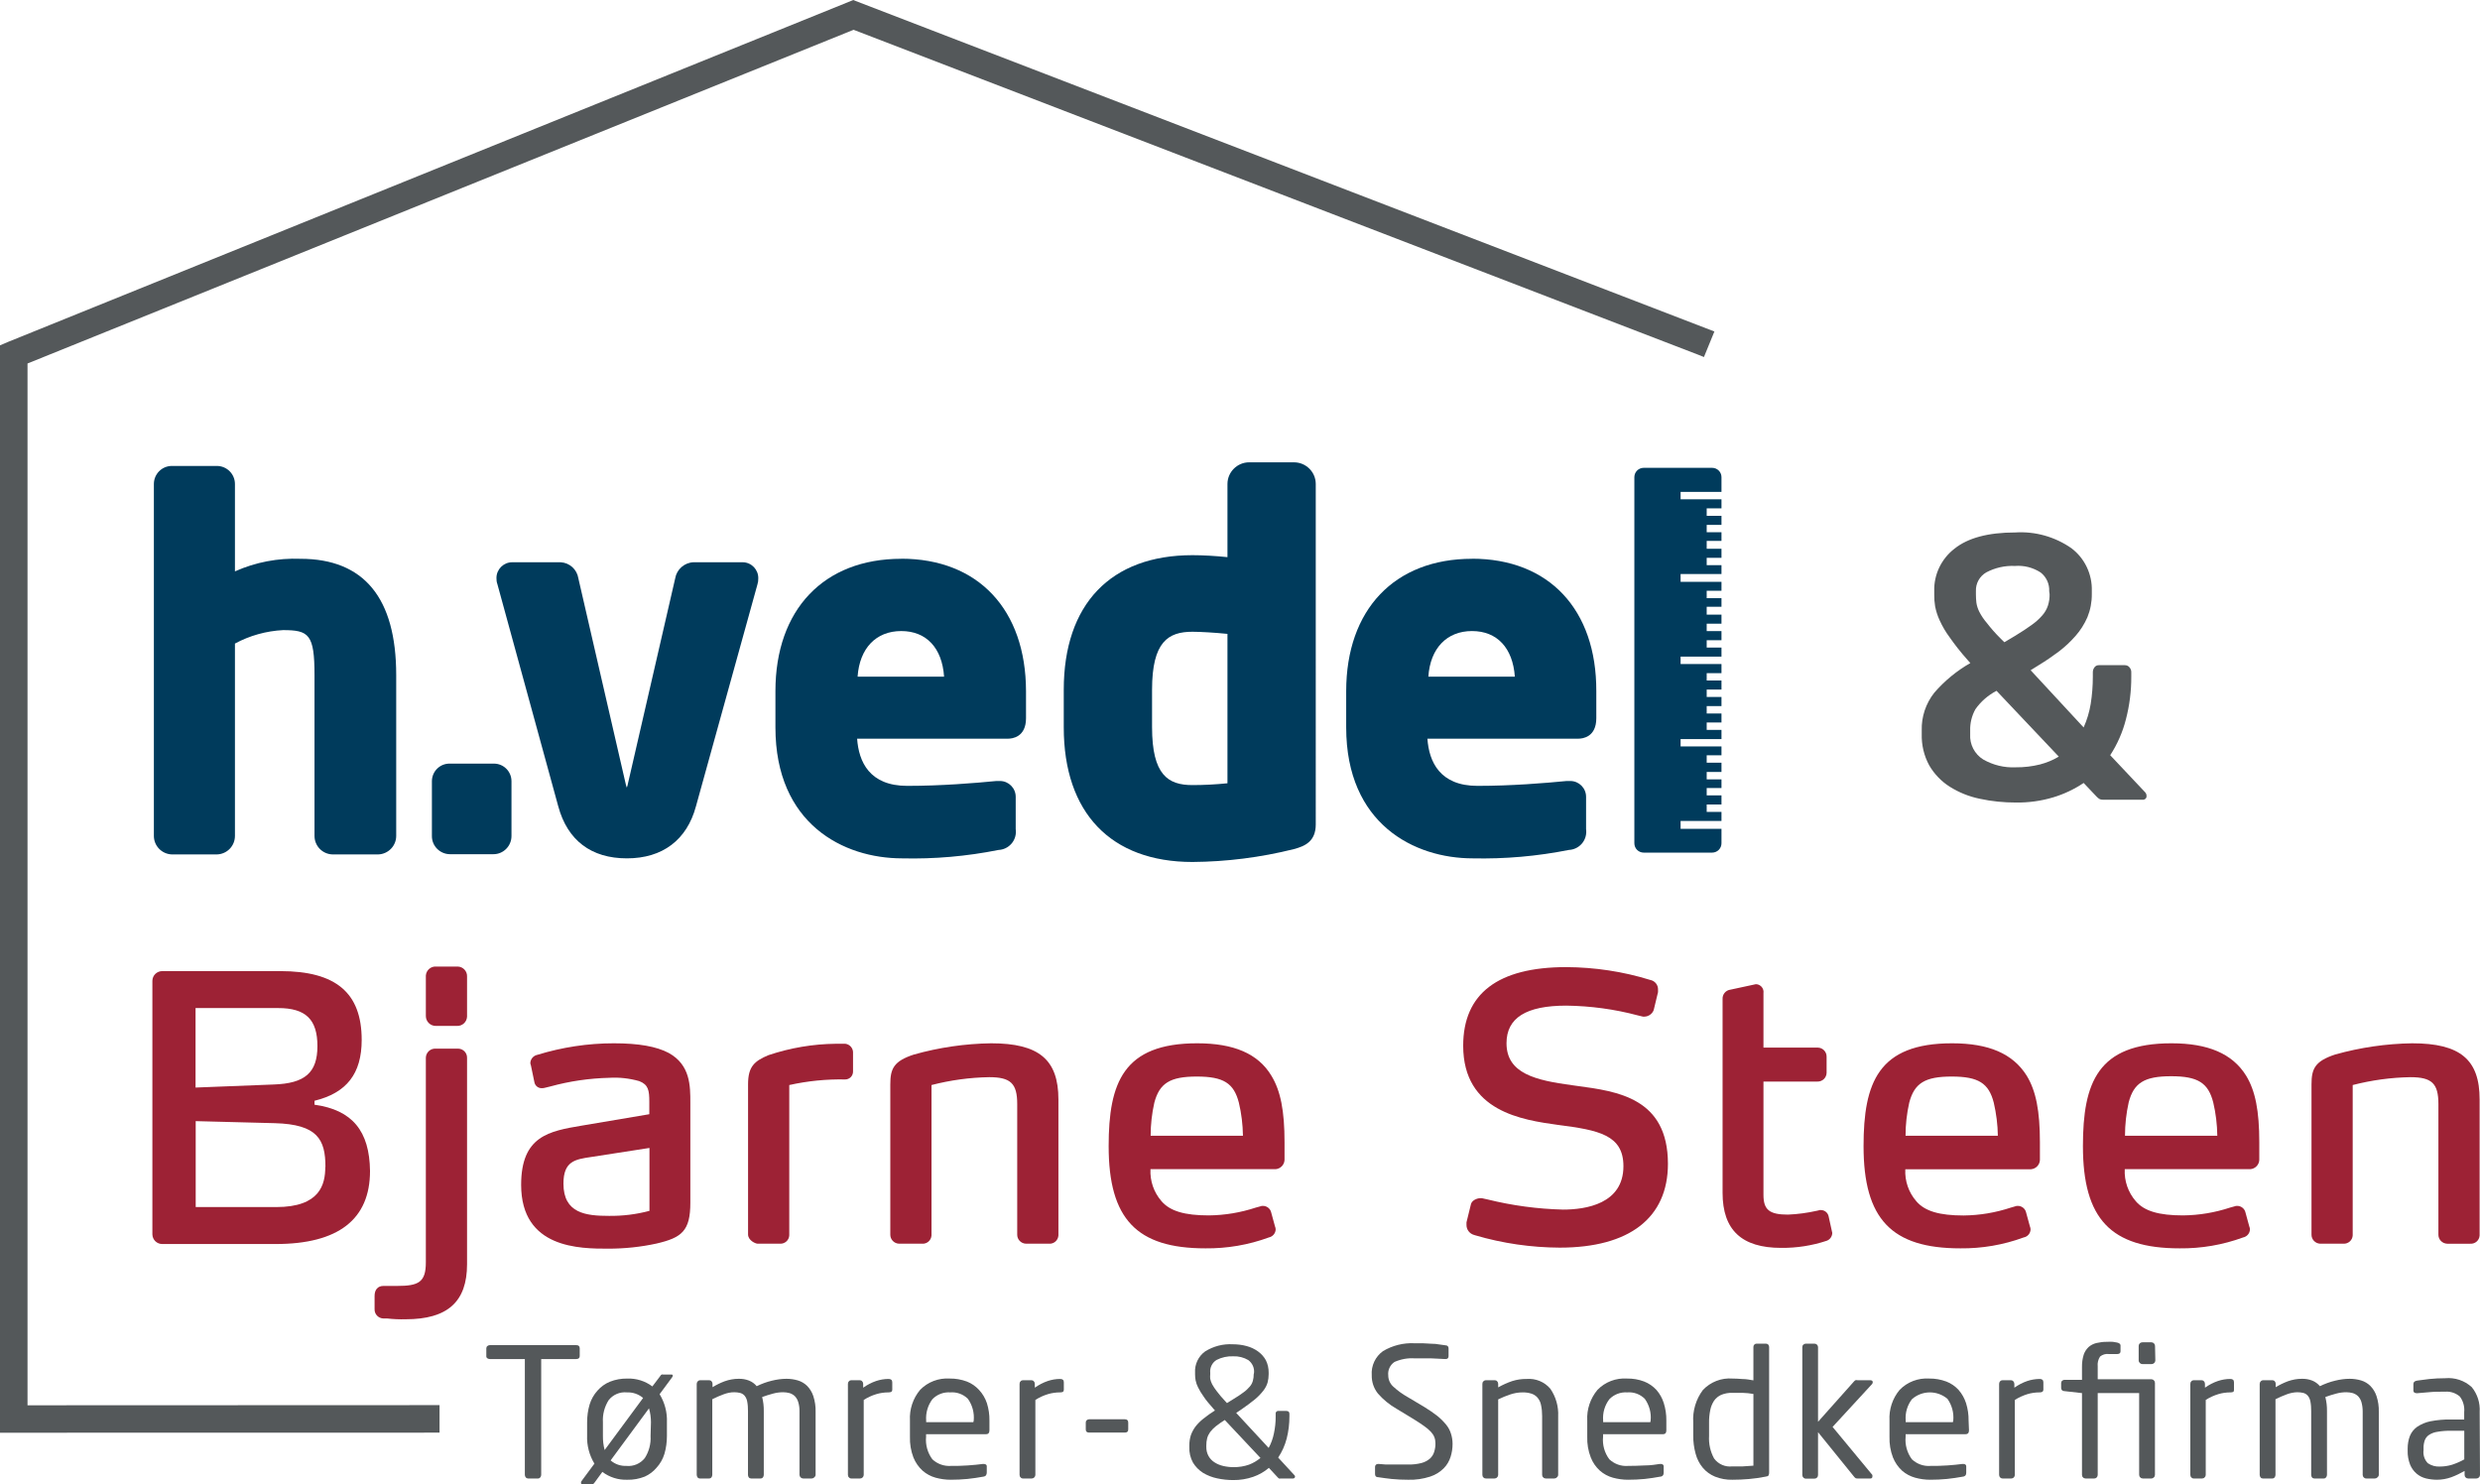 <?xml version="1.0" encoding="UTF-8"?> <svg xmlns="http://www.w3.org/2000/svg" id="Lag_2" viewBox="0 0 315.41 188.78"><defs><style>.cls-1{fill:#003b5c;}.cls-2{fill:#54585a;}.cls-3{fill:#9d2235;}</style></defs><g id="Lag_1-2"><g id="Layer_2"><g id="Lag_1-3"><g><path class="cls-1" d="M218.94,62.56v-1.87c0-.66-.53-1.19-1.19-1.19h-8.7c-.66,0-1.19,.53-1.19,1.19h0v46.56c0,.66,.53,1.19,1.19,1.19h8.7c.66,0,1.19-.53,1.19-1.19h0v-1.84h-5.2v-1h5.2v-1.15h-1.88v-.94h1.88v-1.16h-1.88v-.94h1.88v-1.1h-1.88v-.94h1.88v-1.18h-1.88v-.94h1.88v-1.13h-5.2v-.93h5.2v-1.17h-1.88v-.94h1.88v-1.15h-1.88v-.94h1.88v-1.16h-1.88v-.94h1.88v-1.15h-1.88v-.94h1.88v-1.16h-5.2v-.94h5.2v-1.15h-1.88v-.94h1.88v-1.16h-1.88v-.94h1.88v-1.15h-1.88v-1h1.88v-1.1h-1.88v-.94h1.88v-1.13h-5.2v-1h5.2v-1.12h-1.88v-.94h1.88v-1.15h-1.88v-1h1.88v-1.1h-1.88v-.94h1.88v-1.15h-1.88v-.95h1.88v-1.15h-5.2v-.94h5.2Z"></path><path class="cls-1" d="M38.21,71.07c-2.86-.11-5.71,.43-8.33,1.6v-11.11c0-1.27-1.03-2.3-2.3-2.3h-5.72c-1.27,0-2.29,1.03-2.29,2.3v44.76c0,1.27,1.02,2.31,2.29,2.35h5.72c1.28-.03,2.3-1.07,2.3-2.35v-24.47c1.89-1.02,3.98-1.6,6.12-1.71,3.28,0,4,.53,4,5.72v20.46c0,1.28,1.02,2.32,2.3,2.35h5.8c1.27-.04,2.29-1.08,2.29-2.35v-20.46c0-9.81-4.1-14.79-12.18-14.79Z"></path><path class="cls-1" d="M62.76,97.12h-5.54c-1.24-.03-2.26,.95-2.29,2.19,0,.01,0,.03,0,.04v7c0,1.26,1.03,2.28,2.29,2.29h5.54c1.26,0,2.28-1.03,2.29-2.29v-7c0-1.24-1.01-2.24-2.25-2.23-.01,0-.03,0-.04,0Z"></path><path class="cls-1" d="M94.42,71.51h-6.22c-1.17,.05-2.14,.91-2.33,2.06l-6,26.06c-.03,.18-.08,.37-.15,.54-.07-.18-.12-.36-.16-.55l-6-26.05c-.17-1.14-1.11-2-2.26-2.06h-6.16c-1.1,0-2,.9-2,2-.01,.27,.03,.54,.12,.79l7.74,28.25c1.17,4.33,4.19,6.62,8.73,6.62s7.63-2.35,8.78-6.61l7.82-28.22c.08-.25,.12-.52,.11-.79,.02-1.1-.86-2.02-1.96-2.04-.02,0-.04,0-.06,0Z"></path><path class="cls-1" d="M114.62,71.07c-9.85,0-16,6.46-16,16.84v4.6c0,12.3,8.67,16.66,16.1,16.66,4.12,.1,8.24-.26,12.28-1.07,1.27-.06,2.26-1.14,2.2-2.41,0-.08-.01-.16-.02-.24v-4.11c0-1.1-.89-2-1.99-2.01-.06,0-.11,0-.17,0h-.29c-2.78,.27-7,.62-11.34,.62-4.82,0-6.17-3.07-6.38-6h19.19c.53,0,2.29-.19,2.29-2.6v-3.45c-.02-10.38-6.09-16.84-15.87-16.84Zm0,9.19c3.2,0,5.2,2.15,5.45,5.8h-11c.25-3.6,2.33-5.8,5.55-5.8Z"></path><path class="cls-1" d="M164.59,58.8h-5.72c-1.52,0-2.76,1.24-2.76,2.76v9.3c-1.56-.16-3.12-.25-4.45-.25-10.41,0-16.37,6.24-16.37,17.12v4.78c0,10.88,6,17.12,16.37,17.12,4.34-.03,8.66-.58,12.87-1.63h0c1.46-.38,2.81-1,2.81-3.15V61.56c0-1.52-1.23-2.75-2.75-2.76Zm-18.07,28.93c0-6.12,2.06-7.38,5.14-7.38,1,0,2.87,.11,4.45,.27v19c-1.48,.15-2.96,.23-4.45,.23-3.08,0-5.14-1.25-5.14-7.38v-4.74Z"></path><path class="cls-1" d="M187.21,71.07c-9.85,0-16,6.46-16,16.84v4.6c0,12.3,8.67,16.66,16.09,16.66,4.1,.09,8.2-.27,12.23-1.07,1.28-.06,2.27-1.14,2.21-2.42,0-.08-.01-.15-.02-.23v-4.11c0-1.1-.89-2-1.99-2.01-.06,0-.12,0-.18,0h-.29c-2.78,.27-7,.62-11.34,.62-4.81,0-6.17-3.07-6.38-6h19.19c.54,0,2.29-.19,2.29-2.6v-3.45c.03-10.38-6.02-16.84-15.81-16.84Zm0,9.19c3.2,0,5.19,2.15,5.45,5.8h-11c.24-3.6,2.34-5.8,5.55-5.8Z"></path></g><g><path class="cls-3" d="M40,140.5v-.5c4.08-1,6-3.44,6-7.74,0-6-3.29-8.75-10.35-8.75h-15c-.69-.01-1.26,.54-1.27,1.23h0v32.26c.02,.69,.58,1.23,1.27,1.22h14.41c7.95,0,12-3.12,12-9.29-.06-5.08-2.25-7.76-7.06-8.43Zm1.37,7.91c0,2.2-.64,5.11-6.24,5.11h-10.24v-10.93l10.06,.26c5.42,.15,6.44,2.06,6.44,5.56h-.02Zm-16.5-10.09v-10.11h10.5c3.52,0,5,1.45,5,4.84s-1.6,4.74-5.54,4.88l-9.96,.39Z"></path><path class="cls-3" d="M58.21,133.37h-2.82c-.65-.03-1.2,.48-1.23,1.13,0,.02,0,.03,0,.05v26c0,2.53-.92,3-3.65,3h-1.74c-.71,0-1.13,.47-1.13,1.27v1.69c-.02,.63,.48,1.16,1.12,1.18,.04,0,.08,0,.11,0h.37c.78,.09,1.57,.12,2.36,.1,5.32,0,7.8-2.23,7.8-7v-26.24c.02-.63-.48-1.16-1.12-1.18-.02,0-.05,0-.07,0Z"></path><path class="cls-3" d="M58.12,122.93h-2.64c-.68-.05-1.27,.46-1.32,1.14,0,.04,0,.09,0,.13v5c-.01,.7,.54,1.27,1.24,1.28,.03,0,.05,0,.08,0h2.64c.68,.03,1.25-.5,1.28-1.18,0-.03,0-.07,0-.1v-5c.03-.67-.49-1.24-1.17-1.27-.04,0-.08,0-.11,0Z"></path><path class="cls-3" d="M85.07,133.93c-1.57-.84-3.85-1.24-7-1.24-3.3,0-6.58,.5-9.74,1.47-.48,.1-.84,.51-.88,1,0,.11,.02,.23,.07,.33l.44,2.12c.07,.46,.47,.8,.94,.79,.16,0,.33-.02,.48-.07l.61-.15c2.44-.67,4.96-1.04,7.49-1.1,1.29-.08,2.58,.07,3.82,.42,1.16,.45,1.28,1.18,1.28,2.63v1.58l-8.58,1.45c-4.14,.7-7.72,1.3-7.72,7.53,0,8.12,7.48,8.12,11.08,8.12,2.06,0,4.12-.21,6.13-.65,3.23-.75,4.31-1.61,4.31-5.19v-12.72c0-2.14,0-4.8-2.73-6.32Zm-2.47,12.07v8c-1.68,.45-3.41,.66-5.15,.64-2.93,0-5.79-.32-5.79-4.1,0-2.86,1.48-3.09,3.53-3.39l7.41-1.15Z"></path><path class="cls-3" d="M107.52,132.75h-1.21c-2.92,.03-5.81,.52-8.58,1.45-1.79,.75-2.59,1.46-2.59,3.7v19.1c0,.75,.93,1.18,1.23,1.18h2.83c.62,.03,1.15-.44,1.18-1.06,0-.04,0-.08,0-.12v-19c2.33-.52,4.72-.76,7.11-.71,.55,0,1-.44,1-1,0-.03,0-.06,0-.09v-2.24c.05-.6-.38-1.13-.97-1.21Z"></path><path class="cls-3" d="M126.05,132.69c-3.32,.05-6.62,.53-9.82,1.43-2.58,.84-3,1.81-3,3.81v19.07c-.02,.63,.48,1.16,1.12,1.18,.04,0,.08,0,.11,0h2.82c.62,.04,1.15-.43,1.19-1.05,0-.04,0-.09,0-.13v-19c2.4-.62,4.86-.96,7.34-1,2.73,0,3.56,.8,3.56,3.42v16.58c-.02,.63,.48,1.16,1.12,1.18,.04,0,.08,0,.11,0h2.82c.62,.04,1.15-.43,1.19-1.05,0-.04,0-.09,0-.13v-17.16c0-5.08-2.48-7.15-8.56-7.15Z"></path><path class="cls-3" d="M152.26,132.69c-9.38,0-11.26,5-11.26,13.08,0,9.26,3.56,13,12.31,13,2.75,.03,5.49-.44,8.07-1.39,.48-.1,.84-.51,.86-1,0-.13-.02-.27-.08-.39l-.51-1.86c-.13-.44-.54-.75-1-.76-.14-.01-.28,.01-.4,.07l-.52,.14c-1.94,.64-3.96,.98-6,1-3.07,0-4.92-.55-6-1.8-.98-1.12-1.49-2.59-1.41-4.08h15.91c.63-.05,1.12-.56,1.14-1.19v-2.23c0-4-.5-6.55-1.68-8.48-1.69-2.8-4.78-4.11-9.43-4.11Zm-5.45,7.55c.66-2.48,2-3.32,5.4-3.32s4.71,.84,5.35,3.32c.33,1.38,.5,2.79,.52,4.21h-11.74c0-1.42,.16-2.83,.47-4.21Z"></path><path class="cls-3" d="M200.57,138.11l-.65-.09c-4.55-.62-8.32-1.45-8.32-5.34,0-3.22,2.49-4.78,7.61-4.78,3.07,.04,6.12,.45,9.08,1.24l.67,.16h.19c.52-.02,.99-.35,1.17-.84l.55-2.28v-.3c.03-.61-.4-1.14-1-1.25-3.45-1.07-7.05-1.61-10.66-1.63-8.71,0-13.12,3.37-13.12,10,0,8.38,7.54,9.44,12.06,10.07,5.16,.66,8.32,1.27,8.32,5.25,0,4.8-4.8,5.52-7.67,5.52-3.24-.08-6.46-.51-9.61-1.29l-.73-.16h-.19c-.43,0-1.12,.28-1.21,.83l-.55,2.24v.35c0,.58,.39,1.09,.95,1.25l.16,.05c3.49,1.03,7.1,1.55,10.74,1.57,8.88,0,13.77-3.79,13.77-10.67-.01-8.36-6.41-9.21-11.56-9.9Z"></path><path class="cls-3" d="M231.54,153.89c-.08,0-.16,.02-.24,.05l-.22,.05c-1.21,.27-2.45,.44-3.69,.49-2.35,0-3.11-.61-3.11-2.51v-14.41h6.85c.63,.02,1.16-.47,1.18-1.1,0-.01,0-.03,0-.04v-2c.02-.63-.47-1.16-1.1-1.18-.01,0-.03,0-.04,0h-6.89v-6.93c.08-.55-.3-1.05-.85-1.13-.05,0-.1-.01-.15,0l-3.2,.69c-.59,.07-1.03,.59-1,1.18v24.66c0,4.73,2.44,7,7.44,7,1.97,.02,3.92-.28,5.79-.9,.43-.15,.71-.55,.72-1l-.46-2.09c-.09-.49-.53-.84-1.03-.82Z"></path><path class="cls-3" d="M248.27,132.69c-9.38,0-11.26,5-11.26,13.08,0,9.26,3.56,13,12.31,13,2.75,.03,5.48-.44,8.06-1.39,.49-.09,.85-.51,.87-1,0-.13-.02-.27-.08-.39l-.51-1.86c-.13-.44-.54-.75-1-.76-.14-.01-.28,.01-.41,.07l-.52,.15c-1.94,.64-3.96,.98-6,1-3.07,0-4.93-.55-6-1.8-.98-1.12-1.49-2.59-1.41-4.08h15.98c.63-.05,1.12-.56,1.14-1.19v-2.23c0-4-.5-6.55-1.68-8.48-1.76-2.81-4.84-4.12-9.49-4.12Zm-5.45,7.55c.65-2.48,2-3.32,5.4-3.32s4.71,.84,5.35,3.32c.32,1.38,.5,2.79,.52,4.21h-11.74c0-1.42,.16-2.83,.47-4.21Z"></path><path class="cls-3" d="M276.17,132.69c-9.38,0-11.26,5-11.26,13.08,0,9.26,3.56,13,12.3,13,2.76,.03,5.49-.44,8.08-1.39,.48-.1,.84-.51,.86-1,0-.13-.02-.27-.08-.39l-.51-1.86c-.13-.44-.54-.75-1-.76-.14-.01-.28,.01-.41,.07l-.51,.14c-1.94,.64-3.96,.98-6,1-3.07,0-4.93-.55-6-1.8-.98-1.12-1.49-2.59-1.41-4.08h15.97c.63-.05,1.12-.56,1.14-1.19v-2.23c0-4-.5-6.55-1.68-8.48-1.74-2.8-4.85-4.11-9.49-4.11Zm5.83,11.76h-11.74c0-1.43,.16-2.85,.47-4.25,.65-2.48,2-3.32,5.4-3.32s4.71,.84,5.35,3.32c.33,1.39,.5,2.82,.52,4.25Z"></path><path class="cls-3" d="M306.8,132.69c-3.32,.05-6.62,.53-9.82,1.43-2.57,.85-3,1.81-3,3.81v19.07c-.02,.63,.48,1.16,1.12,1.18,.04,0,.08,0,.11,0h2.83c.62,.03,1.15-.44,1.18-1.06,0-.04,0-.08,0-.12v-19c2.4-.62,4.86-.96,7.34-1,2.73,0,3.56,.8,3.56,3.42v16.58c-.02,.63,.48,1.16,1.12,1.18,.04,0,.08,0,.11,0h2.83c.61,.04,1.14-.42,1.18-1.04,0-.05,0-.1,0-.14v-17.16c.01-5.08-2.47-7.15-8.56-7.15Z"></path></g><polygon class="cls-2" points="108.81 .12 108.53 0 1.06 43.47 0 43.92 0 182.22 55.9 182.21 55.9 178.71 3.5 178.73 3.5 46.23 108.56 3.79 216.02 45.13 216.71 45.41 218.04 42.16 108.81 .12"></polygon><path class="cls-2" d="M273,101.21c.04,.24-.13,.46-.37,.5-.04,0-.09,0-.13,0h-5.06c-.13,0-.27-.02-.39-.07-.14-.08-.27-.18-.38-.3l-1.67-1.76c-1.19,.8-2.5,1.42-3.87,1.83-1.53,.46-3.13,.68-4.73,.66-1.55,0-3.1-.15-4.61-.48-1.36-.28-2.66-.8-3.83-1.54-1.07-.68-1.96-1.61-2.6-2.71-.67-1.23-.99-2.61-.95-4v-.45c-.05-1.73,.52-3.42,1.59-4.78,1.3-1.51,2.86-2.79,4.59-3.78l-.32-.36c-1-1.12-1.73-2.08-2.3-2.9-.51-.68-.94-1.42-1.29-2.19-.26-.56-.45-1.16-.57-1.77-.08-.5-.12-1-.11-1.51v-.41c-.06-2.11,.9-4.12,2.58-5.41,1.71-1.37,4.29-2.06,7.73-2.06,2.53-.16,5.05,.55,7.13,2,1.7,1.28,2.66,3.31,2.6,5.43v.41c.01,1.01-.18,2.01-.56,2.94-.38,.87-.89,1.68-1.52,2.39-.65,.74-1.37,1.41-2.15,2-.8,.6-1.62,1.16-2.46,1.67l-1.09,.68,6.74,7.28c.43-.96,.73-1.97,.9-3,.18-1.14,.27-2.29,.27-3.44v-.58c0-.23,.07-.45,.21-.63,.13-.18,.34-.28,.56-.27h3.31c.22,0,.44,.09,.58,.27,.15,.17,.24,.4,.23,.63v.55c.01,1.83-.22,3.66-.68,5.43-.41,1.62-1.09,3.17-2,4.57l4.43,4.7c.12,.12,.19,.29,.19,.46Zm-19.08-13.35c-1.07,.56-2,1.36-2.69,2.35-.46,.83-.69,1.77-.66,2.72v.45c-.08,1.29,.55,2.52,1.65,3.21,1.26,.72,2.69,1.07,4.14,1,1.04,.01,2.07-.11,3.08-.36,.84-.22,1.65-.55,2.4-1l-7.92-8.37Zm6.7-12.67c.05-.92-.36-1.81-1.09-2.38-.97-.63-2.11-.92-3.26-.83-1.26-.06-2.52,.22-3.64,.81-.86,.49-1.37,1.41-1.33,2.4v.41c0,.35,.02,.71,.06,1.06,.06,.4,.19,.79,.37,1.15,.27,.53,.61,1.02,1,1.47,.43,.56,1,1.23,1.78,2l.41,.4,1.36-.81c.84-.51,1.54-.97,2.1-1.38,.5-.35,.96-.76,1.36-1.22,.32-.36,.57-.79,.72-1.25,.15-.47,.22-.95,.21-1.44l-.05-.39Z"></path><g><path class="cls-2" d="M73.28,172.85h-4.45v14.73c0,.12-.04,.23-.12,.32-.07,.09-.18,.15-.29,.14h-1.26c-.11,0-.22-.05-.29-.14-.08-.09-.12-.2-.12-.32v-14.73h-4.45c-.11,0-.22-.03-.31-.09-.09-.06-.15-.16-.14-.27v-1c0-.12,.05-.23,.14-.3,.09-.07,.2-.11,.31-.11h11c.29,0,.43,.14,.43,.41v1c-.02,.24-.16,.36-.45,.36Z"></path><path class="cls-2" d="M85.57,174.92c0,.09-.03,.18-.09,.25l-1.59,2.15c.66,1.08,.98,2.32,.93,3.58v1.73c0,.77-.1,1.55-.32,2.29-.2,.65-.54,1.25-1,1.75-.41,.49-.92,.87-1.5,1.13-.71,.28-1.46,.42-2.22,.4-1.14,.04-2.26-.31-3.17-1l-1,1.37c-.05,.07-.11,.14-.18,.2-.06,.01-.13,.01-.19,0h-1.16c-.13,0-.19-.06-.19-.18,0-.09,.03-.18,.09-.25l1.62-2.19c-.66-1.08-.98-2.33-.93-3.59v-1.66c0-.77,.1-1.54,.32-2.28,.2-.65,.54-1.25,1-1.76,.43-.49,.97-.88,1.58-1.13,.7-.28,1.45-.41,2.2-.4,1.15-.04,2.28,.31,3.2,1l1-1.32c.04-.08,.1-.14,.18-.19,.06-.02,.12-.02,.18,0h1.14s.08,.05,.1,.1Zm-3.78,2.88c-.57-.49-1.31-.74-2.06-.71-.9-.09-1.78,.29-2.33,1-.52,.83-.78,1.81-.72,2.79v1.73c-.01,.61,.06,1.22,.22,1.81l4.89-6.62Zm1,3.1c0-.6-.08-1.2-.25-1.78l-4.88,6.62c.55,.48,1.27,.73,2,.7,.9,.09,1.79-.29,2.35-1,.53-.83,.79-1.81,.73-2.8l.05-1.74Z"></path><path class="cls-2" d="M103.55,187.9c-.08,.09-.2,.14-.32,.14h-1.09c-.25-.01-.45-.21-.46-.46v-8.07c.01-.4-.04-.8-.16-1.19-.08-.28-.23-.54-.43-.75-.19-.18-.42-.31-.67-.39-.27-.07-.54-.11-.82-.11-.44,0-.88,.06-1.31,.18-.46,.12-.91,.27-1.36,.43,.15,.58,.22,1.18,.21,1.78v8.12c0,.12-.04,.23-.11,.32-.07,.09-.18,.14-.3,.14h-1.21c-.11,0-.22-.05-.29-.14-.07-.09-.1-.21-.1-.32v-8.12c0-.41-.02-.82-.1-1.22-.05-.27-.16-.52-.33-.73-.15-.17-.34-.29-.56-.35-.25-.06-.5-.09-.76-.09-.46,0-.91,.1-1.34,.26-.49,.18-.98,.39-1.45,.63v9.62c0,.12-.04,.23-.11,.32-.07,.09-.18,.14-.3,.14h-1.18c-.11,0-.22-.05-.28-.14-.07-.09-.11-.2-.11-.32v-11.58c0-.12,.05-.23,.13-.32,.08-.09,.19-.14,.31-.14h1.14c.12,0,.23,.05,.31,.14,.08,.09,.12,.2,.12,.32v.43c.48-.3,1-.55,1.53-.75,.58-.21,1.19-.32,1.8-.32,.44-.01,.88,.06,1.29,.22,.39,.15,.74,.4,1,.72,.62-.3,1.26-.54,1.93-.7,.61-.15,1.23-.24,1.86-.24,.49,0,.98,.07,1.45,.21,.44,.13,.84,.37,1.17,.69,.36,.37,.63,.81,.79,1.3,.21,.65,.31,1.32,.29,2v8.07c-.02,.11-.09,.21-.18,.27Z"></path><path class="cls-2" d="M113,177.09c-.52,0-1.04,.07-1.54,.22-.57,.17-1.11,.42-1.61,.74v9.54c0,.12-.05,.23-.14,.31-.08,.09-.2,.14-.32,.14h-1.12c-.12,0-.23-.05-.3-.14-.09-.08-.13-.2-.13-.32v-11.58c0-.12,.04-.24,.13-.32,.07-.09,.18-.14,.3-.14h1.08c.12,0,.23,.05,.3,.14,.09,.09,.13,.21,.13,.33v.48c.51-.36,1.06-.65,1.65-.85,.51-.17,1.04-.26,1.57-.26,.32,0,.48,.14,.48,.42v.95c.01,.23-.15,.34-.48,.34Z"></path><path class="cls-2" d="M125.84,181.9c0,.34-.15,.51-.43,.51h-7.63v.32c-.1,1.02,.19,2.05,.8,2.87,.64,.6,1.5,.9,2.38,.84,.66,0,1.38,0,2.13-.06s1.39-.11,1.93-.19h.11c.09,0,.17,.03,.25,.07,.08,.05,.13,.15,.12,.25v.78c0,.12-.03,.25-.1,.35-.09,.1-.22,.16-.36,.17-.65,.12-1.31,.22-2,.29-.71,.07-1.42,.1-2.13,.1-.65,0-1.29-.09-1.92-.26-.61-.17-1.17-.47-1.65-.89-.51-.46-.91-1.04-1.17-1.68-.32-.84-.47-1.74-.44-2.64v-2.06c-.08-1.42,.38-2.81,1.29-3.9,.98-1.01,2.36-1.53,3.76-1.44,.75-.01,1.49,.12,2.19,.38,.59,.23,1.12,.6,1.55,1.07,.45,.48,.79,1.06,1,1.69,.22,.71,.33,1.45,.32,2.2v1.23Zm-2-1.23c.09-.98-.17-1.96-.74-2.76-.59-.59-1.42-.89-2.25-.82-.85-.06-1.68,.26-2.27,.87-.58,.78-.86,1.74-.79,2.71v.21h6l.05-.21Z"></path><path class="cls-2" d="M134.83,177.09c-.52,0-1.04,.07-1.54,.22-.57,.17-1.11,.42-1.61,.74v9.54c0,.12-.05,.23-.14,.31-.08,.09-.2,.14-.32,.14h-1.12c-.12,0-.23-.05-.3-.14-.09-.08-.13-.2-.13-.32v-11.58c0-.12,.04-.24,.13-.32,.07-.09,.18-.14,.3-.14h1.08c.12,0,.23,.05,.3,.14,.09,.09,.13,.21,.13,.33v.48c.51-.36,1.06-.65,1.65-.85,.51-.17,1.04-.26,1.57-.26,.32,0,.47,.14,.47,.42v.95c0,.25-.15,.34-.47,.34Z"></path><path class="cls-2" d="M143.06,182.2h-4.54c-.29,0-.43-.13-.43-.39v-.89c0-.11,.04-.22,.12-.29,.08-.08,.2-.12,.31-.12h4.54c.29,0,.43,.14,.43,.41v.89c0,.26-.14,.39-.43,.39Z"></path><path class="cls-2" d="M164.71,187.79c0,.07-.03,.14-.08,.18-.04,.05-.11,.07-.17,.07h-1.58c-.07,.02-.15,.02-.22,0l-.14-.12-1.14-1.23c-.59,.5-1.27,.89-2,1.14-.81,.28-1.67,.42-2.53,.41-.69,0-1.38-.07-2.06-.22-.63-.13-1.24-.37-1.79-.7-.52-.33-.95-.77-1.27-1.29-.34-.61-.5-1.3-.47-2v-.19c0-.44,.06-.87,.19-1.29,.14-.4,.34-.77,.59-1.11,.29-.37,.63-.71,1-1,.47-.38,.96-.73,1.48-1.05l-.16-.18c-.53-.61-1-1.14-1.28-1.59-.27-.37-.51-.76-.71-1.17-.14-.28-.25-.58-.31-.89-.05-.26-.07-.52-.07-.78v-.18c-.07-1.07,.42-2.11,1.29-2.73,1.05-.65,2.27-.97,3.5-.9,.6,0,1.2,.07,1.78,.23,.52,.14,1.01,.37,1.44,.68,.41,.3,.76,.68,1,1.13,.24,.49,.36,1.04,.35,1.59v.18c0,.36-.05,.72-.14,1.07-.11,.36-.29,.7-.52,1-.32,.41-.67,.78-1.07,1.11-.46,.38-1.05,.82-1.76,1.31l-.64,.43,4.13,4.45c.32-.58,.54-1.2,.67-1.85,.15-.71,.23-1.44,.22-2.17v-.31c-.03-.17,.09-.34,.26-.37,.03,0,.07,0,.1,0h1c.26,0,.39,.12,.39,.37v.31c0,.96-.11,1.91-.35,2.84-.22,.86-.59,1.67-1.08,2.41l2,2.17c.08,.06,.13,.14,.15,.24Zm-8.94-7.19c-.39,.25-.78,.51-1.14,.8-.27,.21-.51,.46-.72,.73-.17,.24-.3,.5-.38,.78-.08,.3-.11,.62-.11,.93v.16c-.01,.41,.08,.82,.28,1.18,.18,.33,.45,.61,.77,.81,.34,.22,.72,.37,1.11,.46,.44,.1,.88,.15,1.33,.15,.66,0,1.32-.1,1.94-.32,.53-.2,1.02-.49,1.46-.85l-4.54-4.83Zm3.72-6c.06-.63-.22-1.24-.73-1.62-.58-.34-1.25-.51-1.92-.48-.73-.03-1.46,.13-2.11,.46-.56,.34-.88,.98-.81,1.64v.18c-.02,.2-.02,.39,0,.59,.05,.24,.13,.46,.24,.68,.17,.31,.37,.61,.59,.89,.33,.44,.69,.86,1.07,1.26l.23,.25,.77-.48c.55-.33,1-.63,1.34-.89,.3-.21,.56-.46,.8-.74,.18-.21,.31-.46,.38-.72,.08-.27,.11-.56,.11-.84l.04-.18Z"></path><path class="cls-2" d="M184.74,183.64c0,.56-.08,1.11-.25,1.64-.17,.55-.47,1.06-.88,1.47-.48,.48-1.07,.84-1.72,1.05-.9,.29-1.84,.43-2.79,.4-.71,0-1.42-.03-2.12-.1-.61-.07-1.16-.14-1.66-.22-.2,0-.32-.07-.37-.14-.05-.08-.07-.18-.07-.27v-.91c0-.11,.04-.21,.12-.28,.08-.06,.17-.09,.27-.09h.07c.26,0,.55,.06,.88,.07h2.87c.57,.02,1.14-.05,1.7-.19,.39-.1,.75-.29,1.06-.55,.26-.23,.45-.53,.55-.86,.11-.35,.17-.72,.16-1.09,0-.27-.04-.54-.14-.79-.1-.26-.26-.49-.45-.69-.26-.27-.54-.51-.85-.72-.35-.25-.78-.54-1.3-.86l-2.21-1.34c-.89-.51-1.69-1.16-2.36-1.93-.53-.66-.81-1.49-.79-2.34-.09-1.2,.46-2.36,1.43-3.06,1.21-.72,2.6-1.07,4-1h1.06l1.09,.06c.36,0,.69,.03,1,.09l.8,.11c.26,0,.39,.17,.39,.38v1c0,.25-.13,.37-.39,.37h0l-1.83-.09h-2.09c-.88-.06-1.76,.1-2.57,.46-.56,.38-.87,1.04-.79,1.71,0,.53,.22,1.03,.6,1.39,.57,.53,1.2,.99,1.88,1.37l2.1,1.25c.57,.35,1.13,.73,1.66,1.14,.41,.33,.78,.7,1.11,1.1,.28,.34,.49,.72,.62,1.14,.14,.43,.21,.87,.21,1.32Z"></path><path class="cls-2" d="M198,187.9c-.08,.09-.2,.14-.32,.14h-1.09c-.12,0-.24-.05-.32-.14-.09-.08-.14-.19-.14-.31v-7.49c0-.49-.04-.97-.15-1.45-.07-.34-.23-.66-.46-.92-.21-.23-.48-.4-.78-.49-.36-.11-.74-.16-1.12-.15-.51,0-1.02,.09-1.51,.25-.54,.18-1.06,.39-1.57,.64v9.61c0,.12-.05,.23-.14,.31-.08,.09-.2,.14-.32,.14h-1.11c-.12,0-.24-.05-.31-.14-.09-.08-.13-.2-.13-.32v-11.58c0-.12,.04-.24,.13-.32,.08-.09,.19-.14,.31-.14h1.14c.12,0,.23,.05,.3,.14,.09,.09,.13,.21,.13,.33v.44c.57-.32,1.16-.59,1.78-.8,.6-.19,1.22-.28,1.85-.27,1.14-.09,2.26,.37,3,1.24,.71,1.03,1.06,2.26,1,3.51v7.5c-.02,.11-.08,.21-.17,.27Z"></path><path class="cls-2" d="M211.93,181.9c0,.34-.14,.51-.43,.51h-7.62v.32c-.1,1.02,.18,2.05,.8,2.87,.64,.6,1.5,.91,2.37,.84,.67,0,1.38-.02,2.13-.06,.76,0,1.4-.11,1.93-.19h.11c.09,0,.18,.03,.26,.07,.08,.06,.12,.15,.11,.25v.78c0,.12-.02,.25-.09,.35-.09,.11-.23,.17-.37,.17-.65,.12-1.3,.22-1.95,.29-.71,.07-1.42,.1-2.13,.1-.65,0-1.29-.09-1.92-.26-.61-.17-1.17-.47-1.65-.89-.51-.46-.91-1.04-1.16-1.68-.33-.84-.48-1.74-.45-2.64v-2.06c-.08-1.42,.39-2.81,1.3-3.9,.98-1.01,2.35-1.53,3.75-1.44,.75-.01,1.49,.11,2.19,.38,.59,.23,1.13,.6,1.56,1.07,.43,.49,.75,1.07,.94,1.69,.22,.71,.33,1.45,.32,2.2v1.23Zm-2-1.23c.1-.98-.17-1.96-.74-2.76-.59-.59-1.41-.89-2.24-.82-.85-.06-1.68,.26-2.27,.87-.59,.77-.87,1.74-.79,2.71v.21h6l.04-.21Z"></path><path class="cls-2" d="M225,187.29c.01,.12-.02,.24-.08,.35,0,.09-.18,.14-.4,.17-.7,.14-1.4,.24-2.11,.3-.69,.06-1.38,.09-2.08,.09-.76,.02-1.52-.12-2.22-.4-.6-.25-1.13-.63-1.55-1.13-.43-.52-.74-1.13-.91-1.78-.21-.76-.31-1.54-.3-2.32v-1.65c-.1-1.48,.34-2.95,1.23-4.14,.97-1.02,2.35-1.56,3.75-1.45,.35,0,.77,.02,1.26,.06,.5,0,1,.1,1.41,.17v-4.24c-.01-.23,.16-.42,.39-.43,.01,0,.03,0,.04,0h1.16c.11,0,.22,.04,.3,.12,.07,.09,.11,.2,.11,.31v15.97Zm-2-10c-.45-.08-.9-.13-1.35-.14h-1.32c-.49-.02-.97,.07-1.42,.25-.36,.16-.68,.42-.91,.74-.24,.37-.41,.78-.49,1.21-.11,.54-.16,1.08-.15,1.63v1.65c-.06,1,.16,1.99,.64,2.87,.54,.73,1.43,1.11,2.33,1h1.33l1.34-.09v-9.12Z"></path><path class="cls-2" d="M238.14,187.74c0,.2-.08,.3-.25,.3h-1.64c-.09,0-.17,0-.25-.04-.09-.06-.18-.15-.24-.24l-4.54-5.61v5.45c0,.12-.04,.24-.13,.32-.08,.09-.2,.14-.32,.14h-1.1c-.25,0-.45-.21-.45-.46v-16.26c0-.12,.04-.24,.13-.32,.09-.08,.2-.13,.32-.13h1.1c.24,0,.44,.19,.45,.43,0,0,0,.01,0,.02v9.49l4.57-5.13c.05-.06,.12-.12,.19-.16,.09-.02,.17-.02,.26,0h1.6c.23,0,.34,.09,.34,.26,0,.09-.04,.18-.11,.25l-5,5.43,5.06,6.11s.02,.1,0,.15Z"></path><path class="cls-2" d="M250.42,181.9c0,.34-.15,.51-.44,.51h-7.62v.32c-.1,1.02,.19,2.05,.8,2.87,.64,.6,1.5,.91,2.37,.84,.67,0,1.38,0,2.14-.06s1.39-.11,1.92-.19h.12c.09,0,.17,.03,.25,.07,.08,.06,.12,.15,.11,.25v.78c0,.12-.02,.25-.09,.35-.09,.1-.22,.16-.36,.17-.66,.12-1.31,.22-2,.29-.71,.07-1.43,.1-2.14,.1-.65,0-1.29-.09-1.91-.26-.61-.17-1.18-.47-1.66-.89-.51-.47-.9-1.04-1.16-1.68-.32-.84-.47-1.74-.44-2.64v-2.06c-.08-1.42,.38-2.81,1.29-3.9,.98-1.01,2.36-1.53,3.76-1.44,.74-.01,1.48,.12,2.18,.38,.6,.23,1.13,.6,1.56,1.07,.43,.49,.75,1.07,.95,1.69,.22,.71,.33,1.45,.32,2.2l.05,1.23Zm-2-1.23c.09-.98-.17-1.96-.74-2.76-1.31-1.11-3.24-1.09-4.52,.05-.59,.77-.87,1.74-.79,2.71v.21h6l.05-.21Z"></path><path class="cls-2" d="M259.4,177.09c-.52,0-1.04,.07-1.54,.22-.57,.18-1.11,.42-1.61,.74v9.54c0,.12-.05,.23-.13,.31-.08,.09-.2,.14-.32,.14h-1.12c-.12,0-.23-.05-.31-.14-.08-.09-.12-.2-.12-.32v-11.58c0-.12,.04-.23,.12-.32,.08-.09,.19-.14,.31-.14h1.07c.12,0,.23,.05,.31,.14,.08,.09,.13,.21,.13,.33v.48c.51-.36,1.06-.65,1.65-.85,.5-.17,1.03-.25,1.56-.26,.32,0,.48,.14,.48,.42v.95c0,.23-.16,.34-.48,.34Z"></path><path class="cls-2" d="M274.07,187.58c0,.12-.05,.24-.14,.32-.08,.09-.19,.14-.31,.14h-1.1c-.12,0-.24-.05-.32-.14-.09-.08-.14-.2-.14-.32v-10.4h-5.27v10.4c0,.12-.04,.23-.12,.32-.08,.09-.19,.14-.31,.14h-1.12c-.12,0-.24-.05-.32-.14-.09-.08-.13-.2-.13-.32v-10.4l-2.22-.25c-.28,0-.43-.17-.43-.41v-.62c0-.11,.04-.22,.13-.29,.08-.08,.19-.12,.3-.12h2.22v-1.64c-.01-.52,.06-1.03,.21-1.53,.12-.38,.34-.72,.63-1,.29-.25,.63-.42,1-.51,.44-.1,.9-.16,1.35-.15,.25-.02,.5-.02,.75,0l.53,.09c.29,.07,.43,.2,.43,.36v.76c0,.22-.14,.34-.41,.34h-1.09c-.4-.05-.79,.07-1.1,.32-.24,.37-.35,.81-.3,1.25v1.64h6.83c.12,0,.23,.05,.31,.14,.09,.08,.14,.2,.14,.32v11.7Zm.05-14.55c-.01,.25-.21,.45-.46,.46h-1.16c-.26,.01-.49-.19-.5-.46,0-.01,0-.02,0-.03v-1.82c0-.12,.05-.24,.14-.32,.08-.09,.2-.14,.32-.14h1.16c.12,0,.24,.05,.32,.14,.09,.08,.14,.2,.14,.32l.04,1.85Z"></path><path class="cls-2" d="M283.68,177.09c-.52,0-1.04,.07-1.54,.22-.57,.17-1.11,.42-1.61,.74v9.54c0,.12-.05,.23-.14,.31-.08,.09-.2,.14-.32,.14h-1.07c-.12,0-.23-.05-.3-.14-.09-.08-.13-.2-.13-.32v-11.58c0-.12,.04-.24,.13-.32,.07-.09,.18-.14,.3-.14h1c.12,0,.23,.05,.3,.14,.09,.09,.13,.21,.13,.33v.48c.51-.36,1.06-.65,1.65-.85,.51-.17,1.04-.26,1.57-.26,.32,0,.47,.14,.47,.42v.95c.03,.25-.12,.34-.44,.34Z"></path><path class="cls-2" d="M302.36,187.9c-.08,.09-.2,.14-.32,.14h-1.1c-.25,0-.45-.21-.45-.46v-8.07c0-.4-.05-.8-.16-1.19-.08-.28-.23-.54-.43-.75-.19-.18-.42-.31-.67-.39-.27-.07-.54-.11-.82-.11-.44,0-.88,.06-1.31,.18-.46,.12-.92,.27-1.36,.43,.15,.58,.22,1.18,.21,1.78v8.12c0,.12-.04,.23-.12,.32-.07,.09-.18,.15-.29,.14h-1.21c-.11,0-.22-.05-.29-.14-.07-.09-.1-.21-.1-.32v-8.12c0-.41-.02-.82-.1-1.22-.05-.27-.16-.52-.33-.73-.15-.17-.34-.29-.56-.35-.25-.06-.51-.09-.77-.09-.45,.01-.9,.1-1.33,.26-.49,.18-.98,.39-1.45,.63v9.62c0,.12-.04,.23-.11,.32-.07,.09-.18,.14-.3,.14h-1.21c-.11,0-.22-.05-.28-.14-.07-.09-.11-.2-.11-.32v-11.58c0-.12,.05-.23,.13-.32,.08-.09,.19-.14,.31-.14h1.17c.12,0,.23,.05,.31,.14,.08,.09,.12,.2,.12,.32v.43c.48-.3,1-.55,1.53-.75,.58-.21,1.19-.32,1.8-.32,.44-.01,.88,.06,1.29,.22,.39,.15,.73,.4,1,.72,.62-.3,1.26-.54,1.93-.7,.61-.15,1.23-.24,1.86-.24,.49,0,.98,.07,1.45,.21,.44,.13,.84,.37,1.17,.69,.36,.37,.63,.81,.79,1.3,.21,.65,.31,1.32,.29,2v8.07c-.02,.11-.09,.21-.18,.27Z"></path><path class="cls-2" d="M315.41,187.58c0,.12-.05,.24-.14,.32-.08,.09-.2,.14-.32,.14h-1.05c-.12,0-.24-.05-.32-.14-.09-.08-.13-.2-.13-.32v-.5c-.54,.31-1.1,.58-1.69,.8-.59,.21-1.21,.32-1.83,.32-.47,0-.94-.06-1.4-.17-.44-.11-.85-.32-1.19-.61-.36-.31-.64-.7-.82-1.14-.22-.57-.33-1.17-.31-1.78v-.27c0-.55,.09-1.1,.29-1.61,.19-.47,.52-.87,.93-1.16,.52-.34,1.09-.58,1.7-.7,.85-.16,1.71-.24,2.58-.22h1.69v-.92c.07-.71-.12-1.43-.55-2-.51-.44-1.18-.67-1.85-.62-.75,0-1.4,0-2,.06s-1.08,.08-1.53,.13h-.12c-.1,0-.19-.02-.28-.07-.09-.07-.14-.18-.13-.3v-.8c0-.24,.16-.38,.48-.43s1-.14,1.54-.2c.66-.07,1.33-.1,2-.1,1.25-.12,2.49,.29,3.41,1.14,.72,.89,1.07,2.01,1,3.15l.04,8Zm-2-5.61h-1.69c-.57-.01-1.15,.03-1.71,.13-.38,.05-.75,.18-1.07,.39-.25,.16-.44,.4-.55,.68-.11,.32-.17,.66-.16,1v.27c-.08,.61,.12,1.22,.55,1.66,.46,.31,1,.46,1.55,.42,.52,0,1.03-.08,1.53-.23,.54-.18,1.06-.4,1.55-.68v-3.64Z"></path></g></g></g></g></svg> 